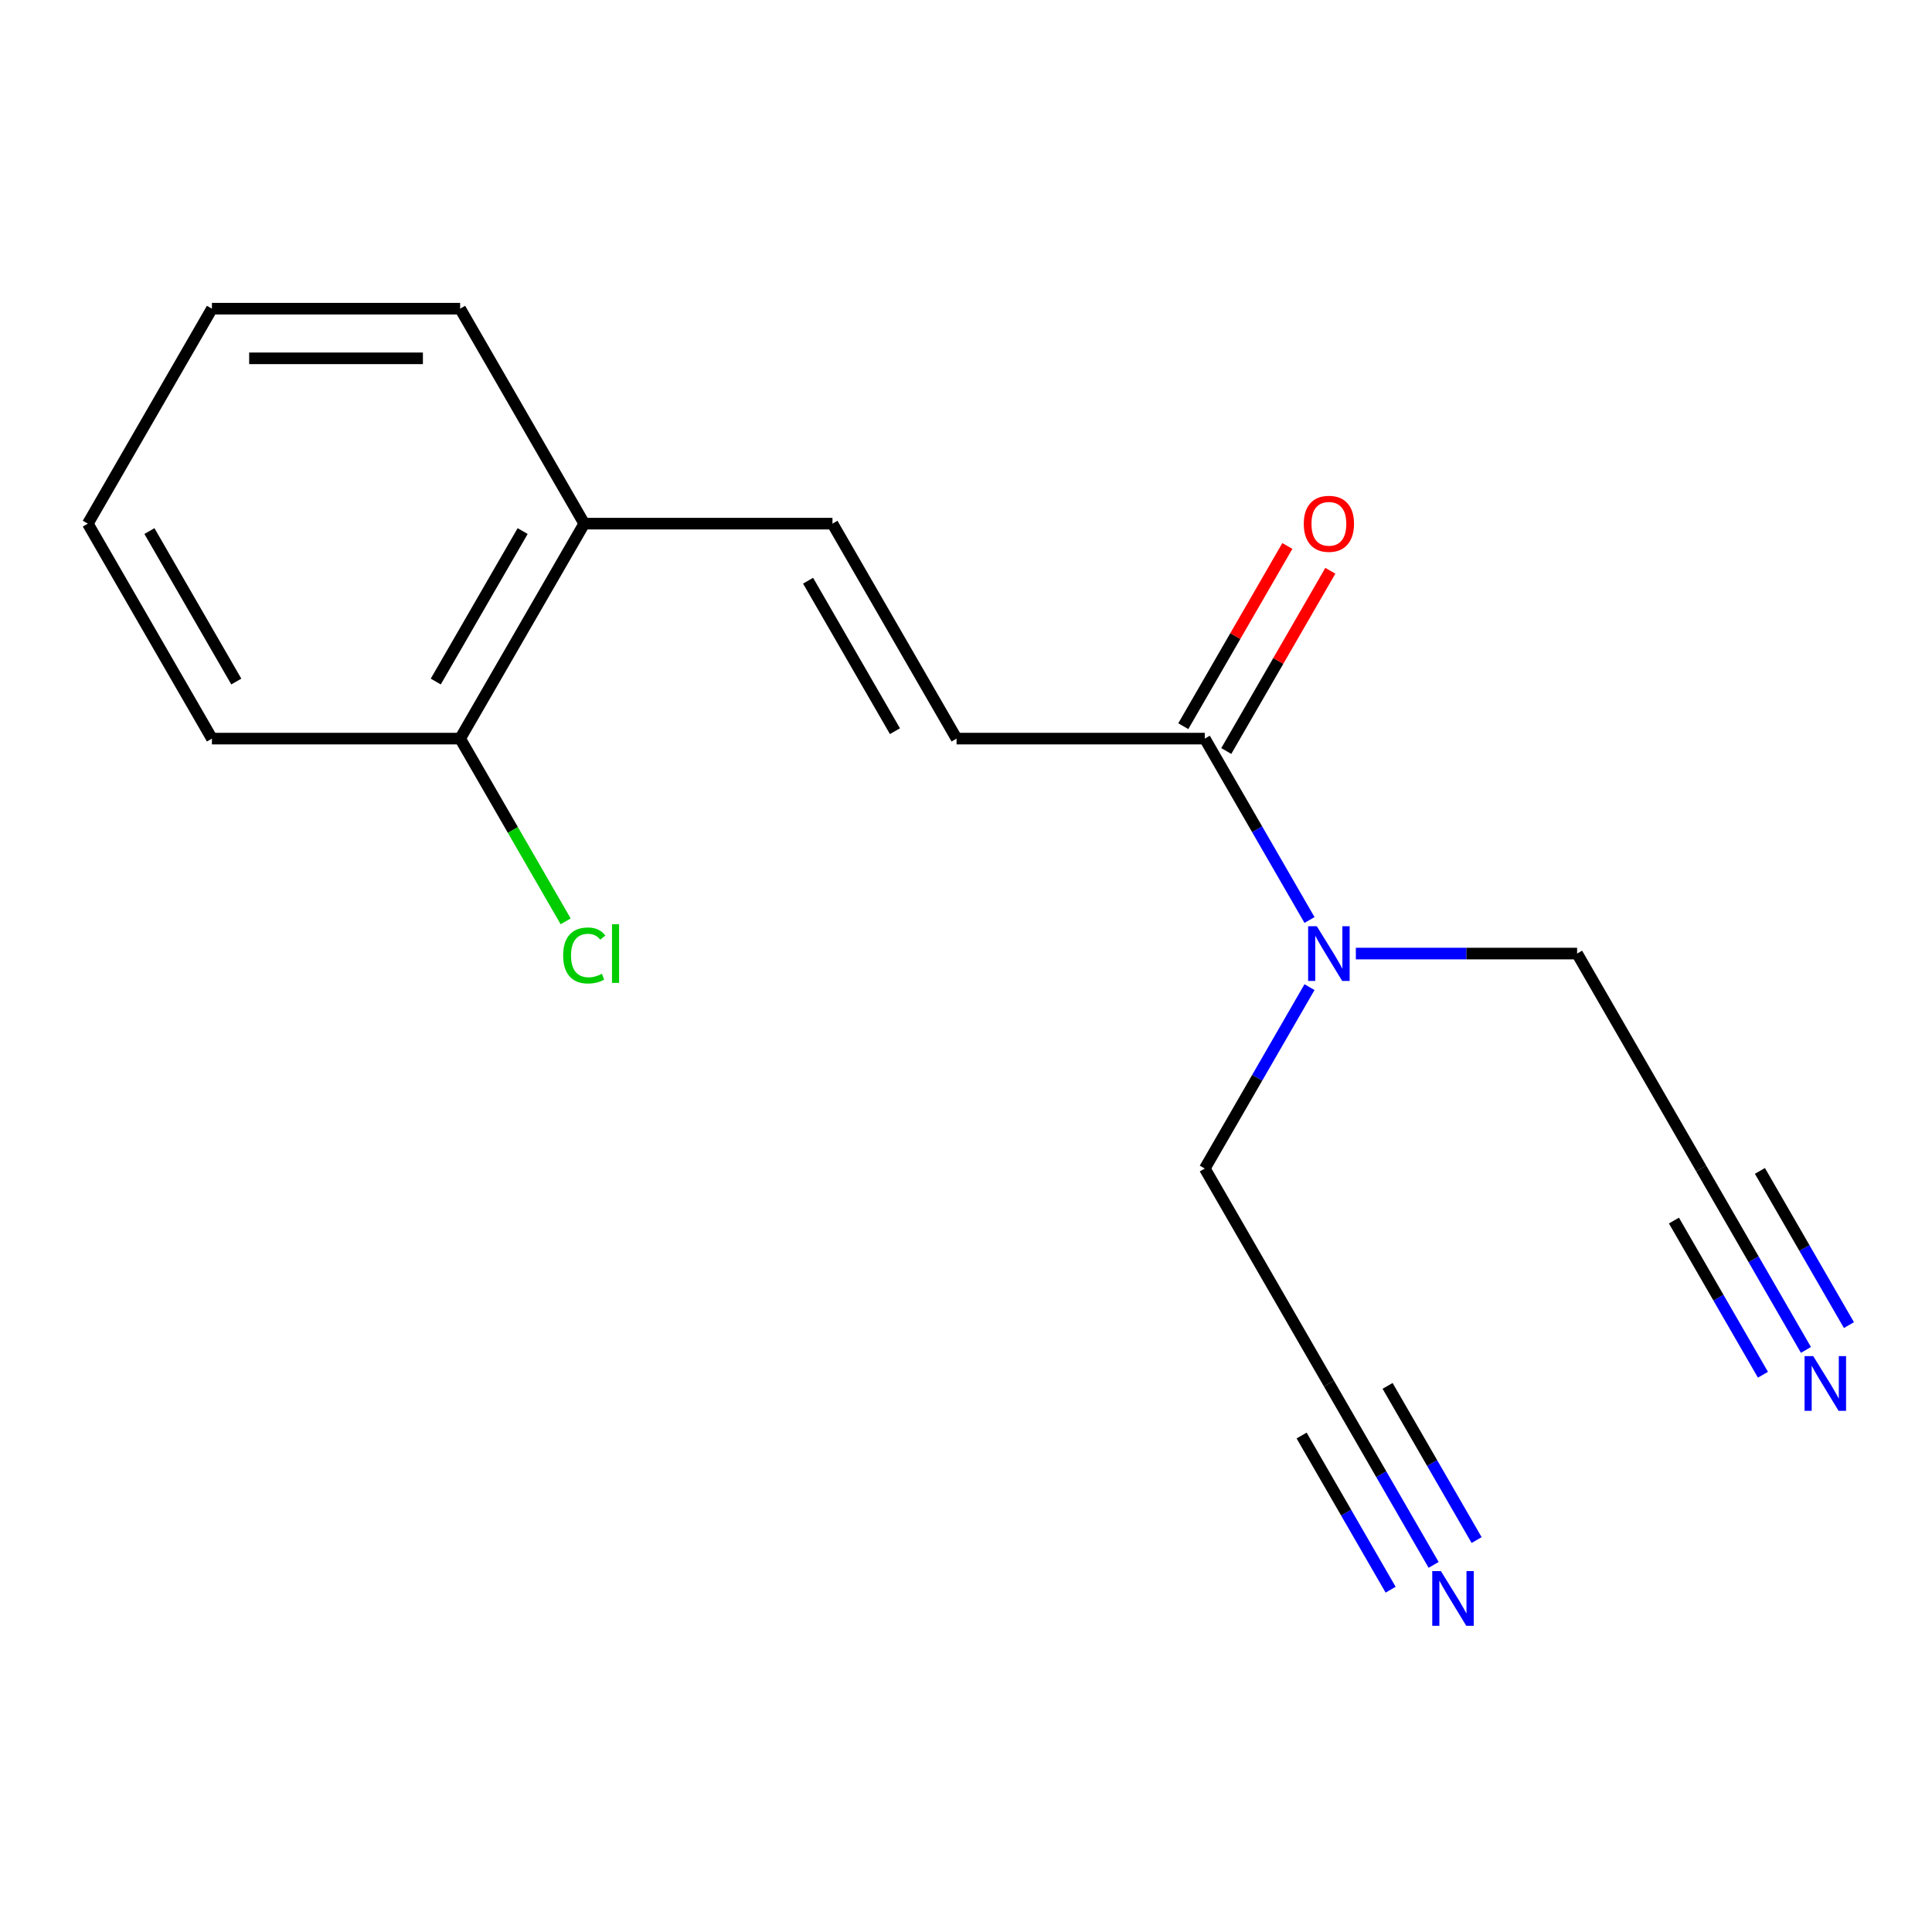 <?xml version='1.0' encoding='iso-8859-1'?>
<svg version='1.1' baseProfile='full'
              xmlns='http://www.w3.org/2000/svg'
                      xmlns:rdkit='http://www.rdkit.org/xml'
                      xmlns:xlink='http://www.w3.org/1999/xlink'
                  xml:space='preserve'
width='1000px' height='1000px' viewBox='0 0 1000 1000'>
<!-- END OF HEADER -->
<rect style='opacity:1.0;fill:#FFFFFF;stroke:none' width='1000' height='1000' x='0' y='0'> </rect>
<path class='bond-0' d='M 623.594,382.301 L 495.119,382.301' style='fill:none;fill-rule:evenodd;stroke:#000000;stroke-width:6px;stroke-linecap:butt;stroke-linejoin:miter;stroke-opacity:1' />
<path class='bond-6' d='M 623.594,382.301 L 650.698,429.247' style='fill:none;fill-rule:evenodd;stroke:#000000;stroke-width:6px;stroke-linecap:butt;stroke-linejoin:miter;stroke-opacity:1' />
<path class='bond-6' d='M 650.698,429.247 L 677.802,476.192' style='fill:none;fill-rule:evenodd;stroke:#0000FF;stroke-width:6px;stroke-linecap:butt;stroke-linejoin:miter;stroke-opacity:1' />
<path class='bond-8' d='M 634.721,388.725 L 661.651,342.08' style='fill:none;fill-rule:evenodd;stroke:#000000;stroke-width:6px;stroke-linecap:butt;stroke-linejoin:miter;stroke-opacity:1' />
<path class='bond-8' d='M 661.651,342.08 L 688.582,295.434' style='fill:none;fill-rule:evenodd;stroke:#FF0000;stroke-width:6px;stroke-linecap:butt;stroke-linejoin:miter;stroke-opacity:1' />
<path class='bond-8' d='M 612.468,375.878 L 639.399,329.232' style='fill:none;fill-rule:evenodd;stroke:#000000;stroke-width:6px;stroke-linecap:butt;stroke-linejoin:miter;stroke-opacity:1' />
<path class='bond-8' d='M 639.399,329.232 L 666.33,282.586' style='fill:none;fill-rule:evenodd;stroke:#FF0000;stroke-width:6px;stroke-linecap:butt;stroke-linejoin:miter;stroke-opacity:1' />
<path class='bond-1' d='M 495.119,382.301 L 430.881,271.038' style='fill:none;fill-rule:evenodd;stroke:#000000;stroke-width:6px;stroke-linecap:butt;stroke-linejoin:miter;stroke-opacity:1' />
<path class='bond-1' d='M 463.23,378.459 L 418.264,300.575' style='fill:none;fill-rule:evenodd;stroke:#000000;stroke-width:6px;stroke-linecap:butt;stroke-linejoin:miter;stroke-opacity:1' />
<path class='bond-7' d='M 430.881,271.038 L 302.406,271.038' style='fill:none;fill-rule:evenodd;stroke:#000000;stroke-width:6px;stroke-linecap:butt;stroke-linejoin:miter;stroke-opacity:1' />
<path class='bond-2' d='M 934.753,698.719 L 907.649,651.773' style='fill:none;fill-rule:evenodd;stroke:#0000FF;stroke-width:6px;stroke-linecap:butt;stroke-linejoin:miter;stroke-opacity:1' />
<path class='bond-2' d='M 907.649,651.773 L 880.545,604.827' style='fill:none;fill-rule:evenodd;stroke:#000000;stroke-width:6px;stroke-linecap:butt;stroke-linejoin:miter;stroke-opacity:1' />
<path class='bond-2' d='M 957.006,685.871 L 933.967,645.967' style='fill:none;fill-rule:evenodd;stroke:#0000FF;stroke-width:6px;stroke-linecap:butt;stroke-linejoin:miter;stroke-opacity:1' />
<path class='bond-2' d='M 933.967,645.967 L 910.929,606.064' style='fill:none;fill-rule:evenodd;stroke:#000000;stroke-width:6px;stroke-linecap:butt;stroke-linejoin:miter;stroke-opacity:1' />
<path class='bond-2' d='M 912.501,711.566 L 889.462,671.662' style='fill:none;fill-rule:evenodd;stroke:#0000FF;stroke-width:6px;stroke-linecap:butt;stroke-linejoin:miter;stroke-opacity:1' />
<path class='bond-2' d='M 889.462,671.662 L 866.424,631.759' style='fill:none;fill-rule:evenodd;stroke:#000000;stroke-width:6px;stroke-linecap:butt;stroke-linejoin:miter;stroke-opacity:1' />
<path class='bond-3' d='M 742.04,809.982 L 714.936,763.036' style='fill:none;fill-rule:evenodd;stroke:#0000FF;stroke-width:6px;stroke-linecap:butt;stroke-linejoin:miter;stroke-opacity:1' />
<path class='bond-3' d='M 714.936,763.036 L 687.832,716.09' style='fill:none;fill-rule:evenodd;stroke:#000000;stroke-width:6px;stroke-linecap:butt;stroke-linejoin:miter;stroke-opacity:1' />
<path class='bond-3' d='M 764.293,797.134 L 741.254,757.23' style='fill:none;fill-rule:evenodd;stroke:#0000FF;stroke-width:6px;stroke-linecap:butt;stroke-linejoin:miter;stroke-opacity:1' />
<path class='bond-3' d='M 741.254,757.23 L 718.216,717.327' style='fill:none;fill-rule:evenodd;stroke:#000000;stroke-width:6px;stroke-linecap:butt;stroke-linejoin:miter;stroke-opacity:1' />
<path class='bond-3' d='M 719.787,822.829 L 696.749,782.925' style='fill:none;fill-rule:evenodd;stroke:#0000FF;stroke-width:6px;stroke-linecap:butt;stroke-linejoin:miter;stroke-opacity:1' />
<path class='bond-3' d='M 696.749,782.925 L 673.711,743.022' style='fill:none;fill-rule:evenodd;stroke:#000000;stroke-width:6px;stroke-linecap:butt;stroke-linejoin:miter;stroke-opacity:1' />
<path class='bond-4' d='M 880.545,604.827 L 816.307,493.564' style='fill:none;fill-rule:evenodd;stroke:#000000;stroke-width:6px;stroke-linecap:butt;stroke-linejoin:miter;stroke-opacity:1' />
<path class='bond-5' d='M 687.832,716.09 L 623.594,604.827' style='fill:none;fill-rule:evenodd;stroke:#000000;stroke-width:6px;stroke-linecap:butt;stroke-linejoin:miter;stroke-opacity:1' />
<path class='bond-11' d='M 701.784,493.564 L 759.046,493.564' style='fill:none;fill-rule:evenodd;stroke:#0000FF;stroke-width:6px;stroke-linecap:butt;stroke-linejoin:miter;stroke-opacity:1' />
<path class='bond-11' d='M 759.046,493.564 L 816.307,493.564' style='fill:none;fill-rule:evenodd;stroke:#000000;stroke-width:6px;stroke-linecap:butt;stroke-linejoin:miter;stroke-opacity:1' />
<path class='bond-12' d='M 677.802,510.936 L 650.698,557.882' style='fill:none;fill-rule:evenodd;stroke:#0000FF;stroke-width:6px;stroke-linecap:butt;stroke-linejoin:miter;stroke-opacity:1' />
<path class='bond-12' d='M 650.698,557.882 L 623.594,604.827' style='fill:none;fill-rule:evenodd;stroke:#000000;stroke-width:6px;stroke-linecap:butt;stroke-linejoin:miter;stroke-opacity:1' />
<path class='bond-9' d='M 302.406,271.038 L 238.168,382.301' style='fill:none;fill-rule:evenodd;stroke:#000000;stroke-width:6px;stroke-linecap:butt;stroke-linejoin:miter;stroke-opacity:1' />
<path class='bond-9' d='M 270.517,274.88 L 225.551,352.764' style='fill:none;fill-rule:evenodd;stroke:#000000;stroke-width:6px;stroke-linecap:butt;stroke-linejoin:miter;stroke-opacity:1' />
<path class='bond-13' d='M 302.406,271.038 L 238.168,159.775' style='fill:none;fill-rule:evenodd;stroke:#000000;stroke-width:6px;stroke-linecap:butt;stroke-linejoin:miter;stroke-opacity:1' />
<path class='bond-10' d='M 238.168,382.301 L 265.474,429.597' style='fill:none;fill-rule:evenodd;stroke:#000000;stroke-width:6px;stroke-linecap:butt;stroke-linejoin:miter;stroke-opacity:1' />
<path class='bond-10' d='M 265.474,429.597 L 292.78,476.892' style='fill:none;fill-rule:evenodd;stroke:#00CC00;stroke-width:6px;stroke-linecap:butt;stroke-linejoin:miter;stroke-opacity:1' />
<path class='bond-14' d='M 238.168,382.301 L 109.692,382.301' style='fill:none;fill-rule:evenodd;stroke:#000000;stroke-width:6px;stroke-linecap:butt;stroke-linejoin:miter;stroke-opacity:1' />
<path class='bond-16' d='M 238.168,159.775 L 109.692,159.775' style='fill:none;fill-rule:evenodd;stroke:#000000;stroke-width:6px;stroke-linecap:butt;stroke-linejoin:miter;stroke-opacity:1' />
<path class='bond-16' d='M 218.896,185.47 L 128.964,185.47' style='fill:none;fill-rule:evenodd;stroke:#000000;stroke-width:6px;stroke-linecap:butt;stroke-linejoin:miter;stroke-opacity:1' />
<path class='bond-17' d='M 109.692,382.301 L 45.455,271.038' style='fill:none;fill-rule:evenodd;stroke:#000000;stroke-width:6px;stroke-linecap:butt;stroke-linejoin:miter;stroke-opacity:1' />
<path class='bond-17' d='M 122.309,352.764 L 77.343,274.88' style='fill:none;fill-rule:evenodd;stroke:#000000;stroke-width:6px;stroke-linecap:butt;stroke-linejoin:miter;stroke-opacity:1' />
<path class='bond-15' d='M 45.455,271.038 L 109.692,159.775' style='fill:none;fill-rule:evenodd;stroke:#000000;stroke-width:6px;stroke-linecap:butt;stroke-linejoin:miter;stroke-opacity:1' />
<path  class='atom-3' d='M 938.523 701.93
L 947.803 716.93
Q 948.723 718.41, 950.203 721.09
Q 951.683 723.77, 951.763 723.93
L 951.763 701.93
L 955.523 701.93
L 955.523 730.25
L 951.643 730.25
L 941.683 713.85
Q 940.523 711.93, 939.283 709.73
Q 938.083 707.53, 937.723 706.85
L 937.723 730.25
L 934.043 730.25
L 934.043 701.93
L 938.523 701.93
' fill='#0000FF'/>
<path  class='atom-4' d='M 745.81 813.193
L 755.09 828.193
Q 756.01 829.673, 757.49 832.353
Q 758.97 835.033, 759.05 835.193
L 759.05 813.193
L 762.81 813.193
L 762.81 841.513
L 758.93 841.513
L 748.97 825.113
Q 747.81 823.193, 746.57 820.993
Q 745.37 818.793, 745.01 818.113
L 745.01 841.513
L 741.33 841.513
L 741.33 813.193
L 745.81 813.193
' fill='#0000FF'/>
<path  class='atom-7' d='M 681.572 479.404
L 690.852 494.404
Q 691.772 495.884, 693.252 498.564
Q 694.732 501.244, 694.812 501.404
L 694.812 479.404
L 698.572 479.404
L 698.572 507.724
L 694.692 507.724
L 684.732 491.324
Q 683.572 489.404, 682.332 487.204
Q 681.132 485.004, 680.772 484.324
L 680.772 507.724
L 677.092 507.724
L 677.092 479.404
L 681.572 479.404
' fill='#0000FF'/>
<path  class='atom-9' d='M 674.832 271.118
Q 674.832 264.318, 678.192 260.518
Q 681.552 256.718, 687.832 256.718
Q 694.112 256.718, 697.472 260.518
Q 700.832 264.318, 700.832 271.118
Q 700.832 277.998, 697.432 281.918
Q 694.032 285.798, 687.832 285.798
Q 681.592 285.798, 678.192 281.918
Q 674.832 278.038, 674.832 271.118
M 687.832 282.598
Q 692.152 282.598, 694.472 279.718
Q 696.832 276.798, 696.832 271.118
Q 696.832 265.558, 694.472 262.758
Q 692.152 259.918, 687.832 259.918
Q 683.512 259.918, 681.152 262.718
Q 678.832 265.518, 678.832 271.118
Q 678.832 276.838, 681.152 279.718
Q 683.512 282.598, 687.832 282.598
' fill='#FF0000'/>
<path  class='atom-11' d='M 291.486 494.544
Q 291.486 487.504, 294.766 483.824
Q 298.086 480.104, 304.366 480.104
Q 310.206 480.104, 313.326 484.224
L 310.686 486.384
Q 308.406 483.384, 304.366 483.384
Q 300.086 483.384, 297.806 486.264
Q 295.566 489.104, 295.566 494.544
Q 295.566 500.144, 297.886 503.024
Q 300.246 505.904, 304.806 505.904
Q 307.926 505.904, 311.566 504.024
L 312.686 507.024
Q 311.206 507.984, 308.966 508.544
Q 306.726 509.104, 304.246 509.104
Q 298.086 509.104, 294.766 505.344
Q 291.486 501.584, 291.486 494.544
' fill='#00CC00'/>
<path  class='atom-11' d='M 316.766 478.384
L 320.446 478.384
L 320.446 508.744
L 316.766 508.744
L 316.766 478.384
' fill='#00CC00'/>
</svg>

